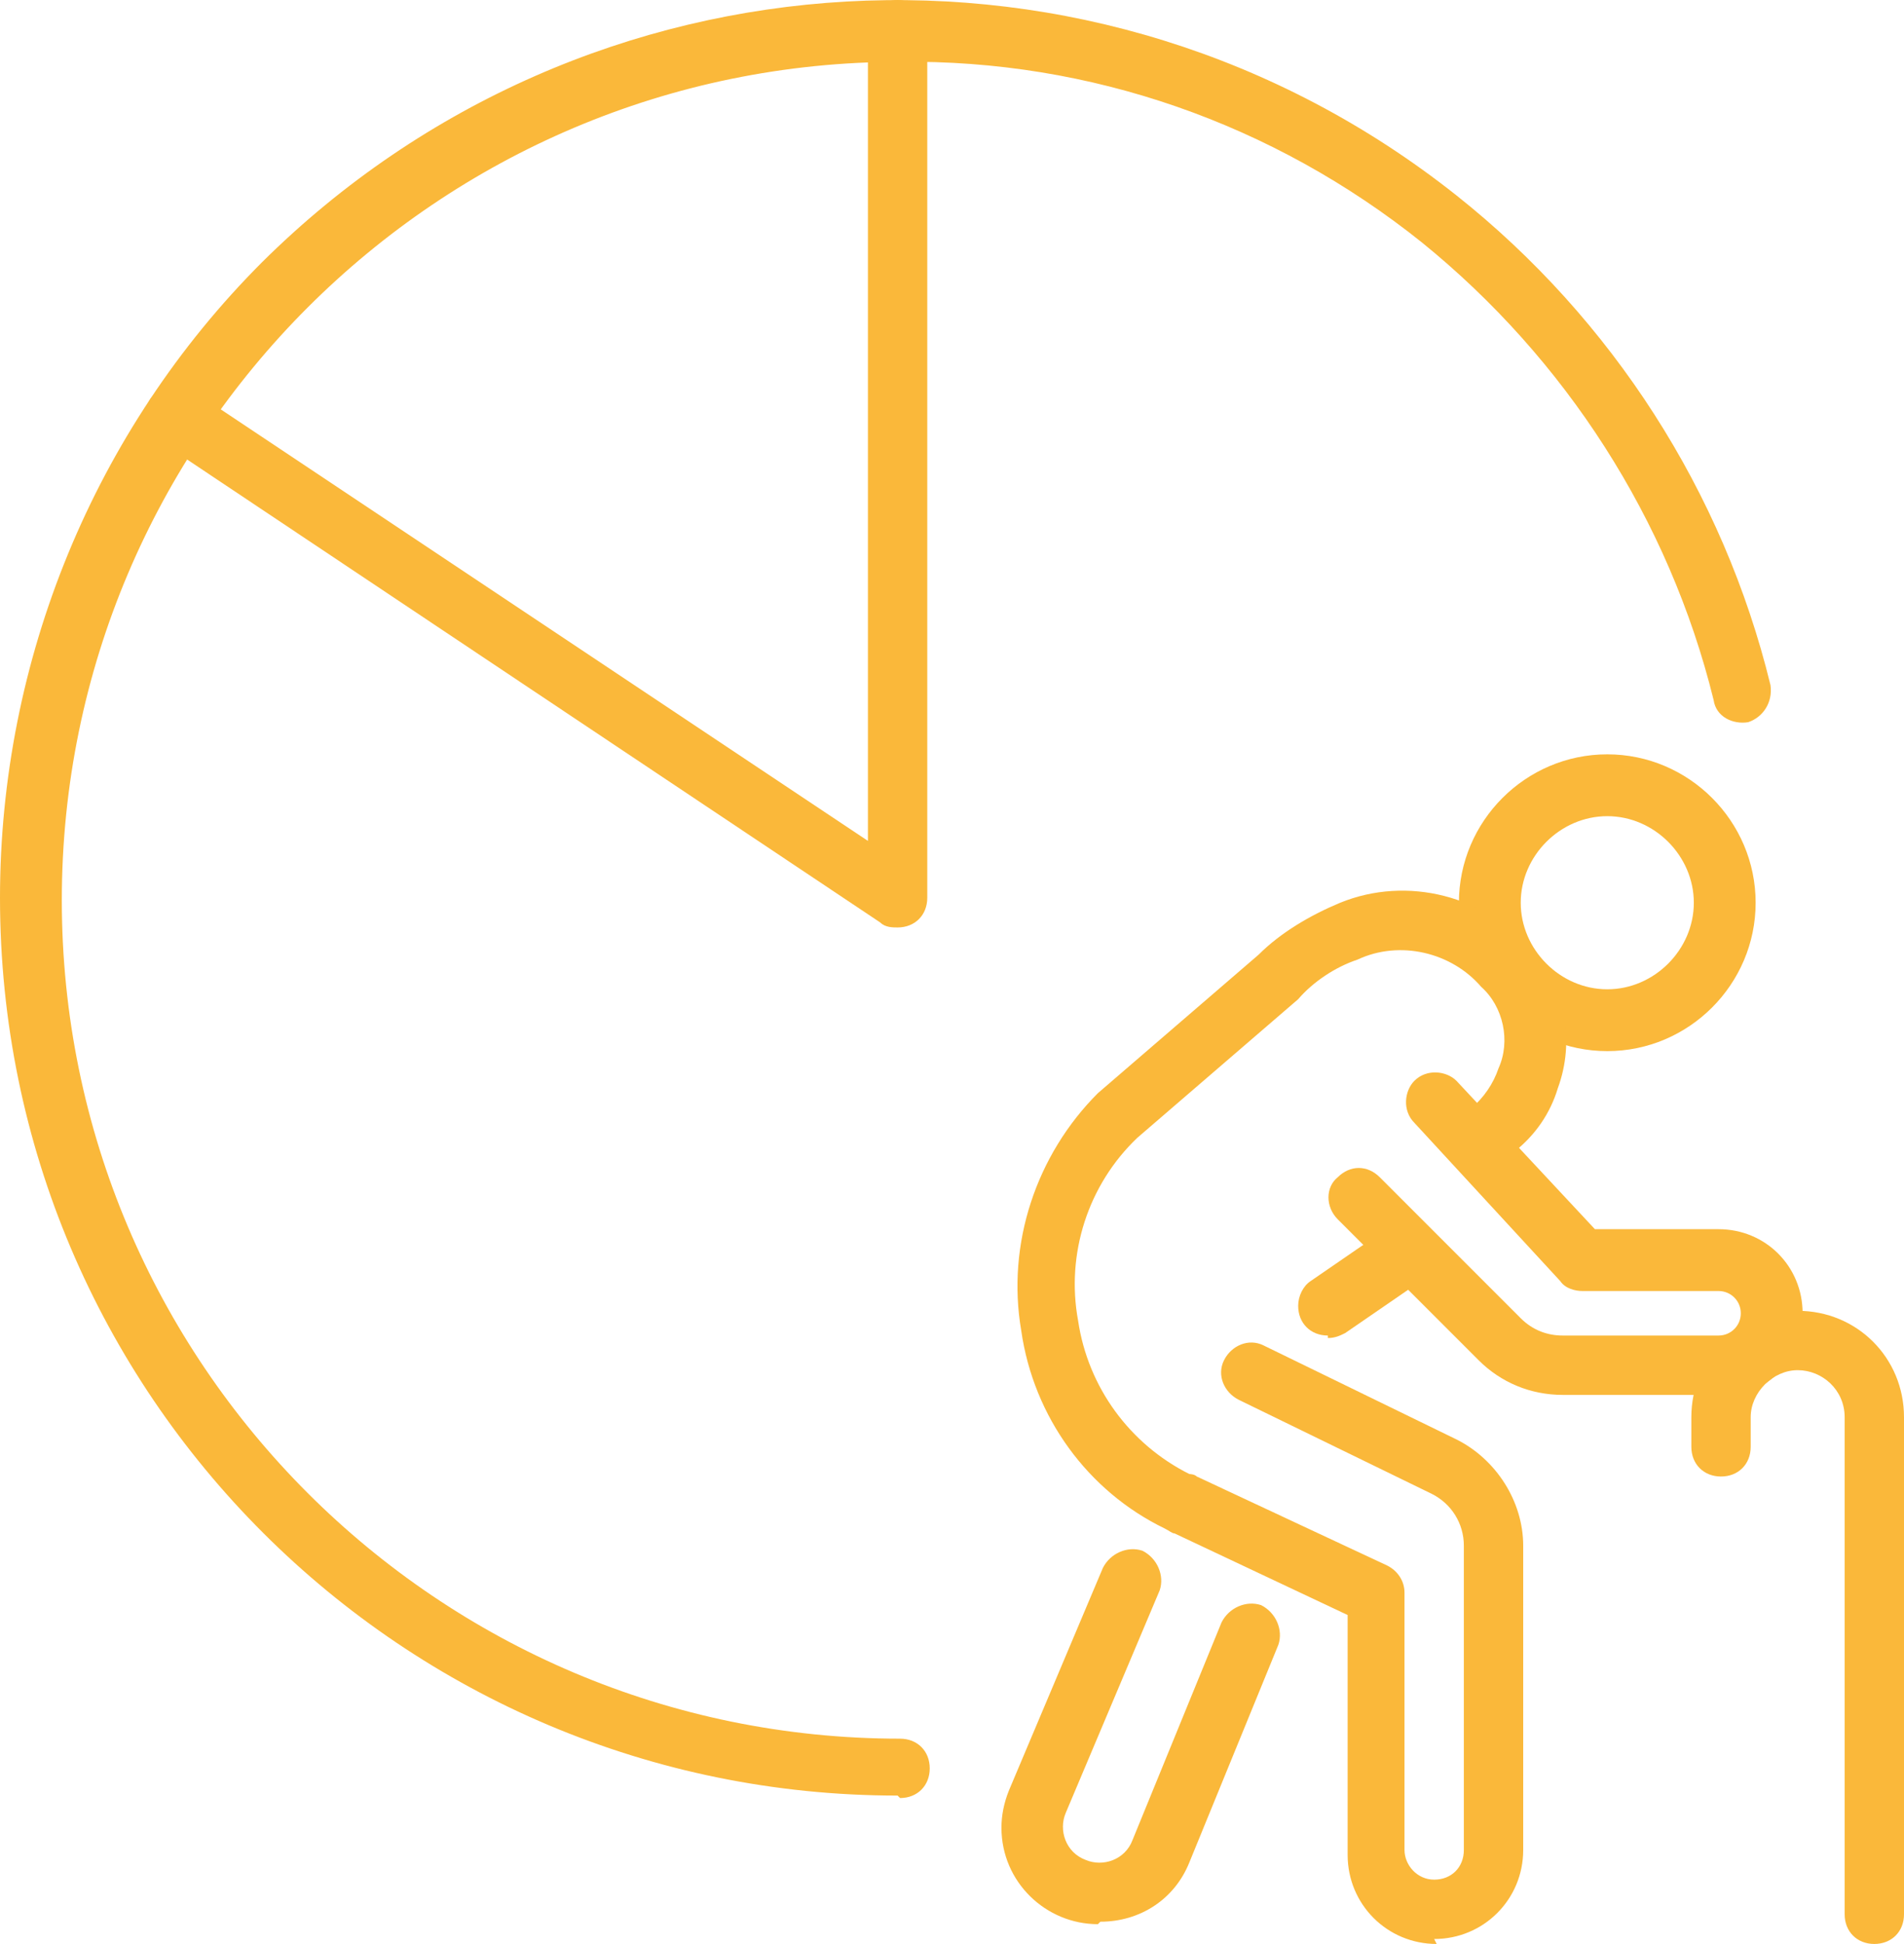 <?xml version="1.0" encoding="UTF-8"?>
<svg xmlns="http://www.w3.org/2000/svg" version="1.1" viewBox="0 0 77 78.6">
  <defs>
    <style>
      .cls-1 {
        fill: #fab83a;
      }
    </style>
  </defs>
  <!-- Generator: Adobe Illustrator 28.6.0, SVG Export Plug-In . SVG Version: 1.2.0 Build 709)  -->
  <g>
    <g id="Layer_1">
      <g>
        <path class="cls-1" d="M36.3,72.6C16.3,72.6,0,56.4,0,36.3c0-9.6,3.8-18.9,10.6-25.7C23.7-2.4,44.4-3.6,58.9,7.9c6.3,5,10.8,12,12.7,19.8.1.7-.3,1.3-.9,1.5-.6.1-1.3-.2-1.4-.9-1.8-7.3-6-13.8-11.8-18.5-6-4.8-13.4-7.4-21.1-7.3-18.7,0-33.9,15.2-33.9,33.9,0,18.7,15.2,33.9,33.9,33.9.7,0,1.2.5,1.2,1.2s-.5,1.2-1.2,1.2"/>
        <path class="cls-1" d="M36.3,37.5c-.2,0-.5,0-.7-.2L6.4,17.8c-.6-.4-.7-1.1-.3-1.7.4-.5,1.1-.7,1.7-.3l27.3,18.2V1.2C35.1.5,35.6,0,36.3,0s1.2.5,1.2,1.2v35.1c0,.7-.5,1.2-1.2,1.2"/>
        <path class="cls-1" d="M65,42.5c-3.3,0-6-2.7-6-6,0-3.3,2.7-6,6-6s6,2.7,6,6h0c0,3.3-2.7,6-6,6M65,33c-1.9,0-3.5,1.6-3.5,3.5s1.6,3.5,3.5,3.5,3.5-1.6,3.5-3.5h0c0-1.9-1.6-3.5-3.5-3.5"/>
        <path class="cls-1" d="M58.1,78.6c-2,0-3.6-1.6-3.6-3.6h0v-9.7l-7-3.3c-.1,0-.2-.1-.4-.2-3.1-1.5-5.3-4.5-5.8-8-.6-3.5.6-7.1,3.1-9.6,0,0,0,0,0,0l6.5-5.6c.9-.9,2.1-1.6,3.3-2.1,2.7-1.1,5.9-.3,7.8,2,1.3,1.5,1.7,3.6,1,5.5-.3,1-.9,1.9-1.8,2.6-.1.1-.2.2-.3.3-.4.6-1.1.7-1.7.3-.5-.4-.7-1.1-.4-1.6.2-.3.4-.5.7-.8.5-.4.9-1,1.1-1.6.5-1.1.2-2.5-.7-3.3-1.2-1.4-3.3-1.9-5-1.1-.9.3-1.8.9-2.4,1.6,0,0,0,0,0,0l-6.5,5.6c-2,1.9-2.9,4.7-2.4,7.4.4,2.7,2.1,5,4.5,6.2,0,0,.2,0,.3.1l7.7,3.6c.4.2.7.6.7,1.1v10.4c0,.6.5,1.2,1.2,1.2s1.2-.5,1.2-1.2v-12.3c0-.9-.5-1.7-1.3-2.1l-7.8-3.8c-.6-.3-.9-1-.6-1.6.3-.6,1-.9,1.6-.6,0,0,0,0,0,0l7.8,3.8c1.6.8,2.7,2.5,2.7,4.3v12.3c0,2-1.6,3.6-3.6,3.6h0"/>
        <path class="cls-1" d="M75.8,78.6c-.7,0-1.2-.5-1.2-1.2v-20.1c0-1.1-.9-1.9-1.9-1.9s-1.9.9-1.9,1.9v1.2c0,.7-.5,1.2-1.2,1.2-.7,0-1.2-.5-1.2-1.2h0v-1.2c0-2.4,1.9-4.3,4.3-4.3,2.4,0,4.3,1.9,4.3,4.3v20.1c0,.7-.5,1.2-1.2,1.2"/>
        <path class="cls-1" d="M69.5,56.4h-6.3c-1.3,0-2.5-.5-3.4-1.4l-5.7-5.7c-.5-.5-.5-1.3,0-1.7.5-.5,1.2-.5,1.7,0l5.7,5.7c.5.5,1.1.7,1.7.7h6.3c.5,0,.9-.4.9-.9,0-.5-.4-.9-.9-.9h-5.5c-.3,0-.7-.1-.9-.4l-5.9-6.4c-.5-.5-.4-1.3,0-1.7.5-.5,1.3-.4,1.7,0,0,0,0,0,0,0l5.6,6h5c1.9,0,3.4,1.5,3.4,3.4s-1.5,3.4-3.4,3.4"/>
        <path class="cls-1" d="M44.4,77.8c-2.1,0-3.9-1.7-3.9-3.9,0-.5.1-1,.3-1.5l3.8-9c.3-.6,1-.9,1.6-.7.6.3.9,1,.7,1.6,0,0,0,0,0,0l-3.8,9c-.3.7,0,1.6.8,1.9.7.3,1.6,0,1.9-.8h0l3.6-8.8c.3-.6,1-.9,1.6-.7.6.3.9,1,.7,1.6l-3.6,8.8c-.6,1.5-2,2.4-3.6,2.4"/>
        <path class="cls-1" d="M53.7,54c-.7,0-1.2-.5-1.2-1.2,0-.4.2-.8.5-1l3.2-2.2c.6-.4,1.3-.2,1.7.4.4.5.2,1.3-.3,1.7l-3.2,2.2c-.2.1-.4.2-.7.2"/>
      </g>
    </g>
  </g>
</svg>